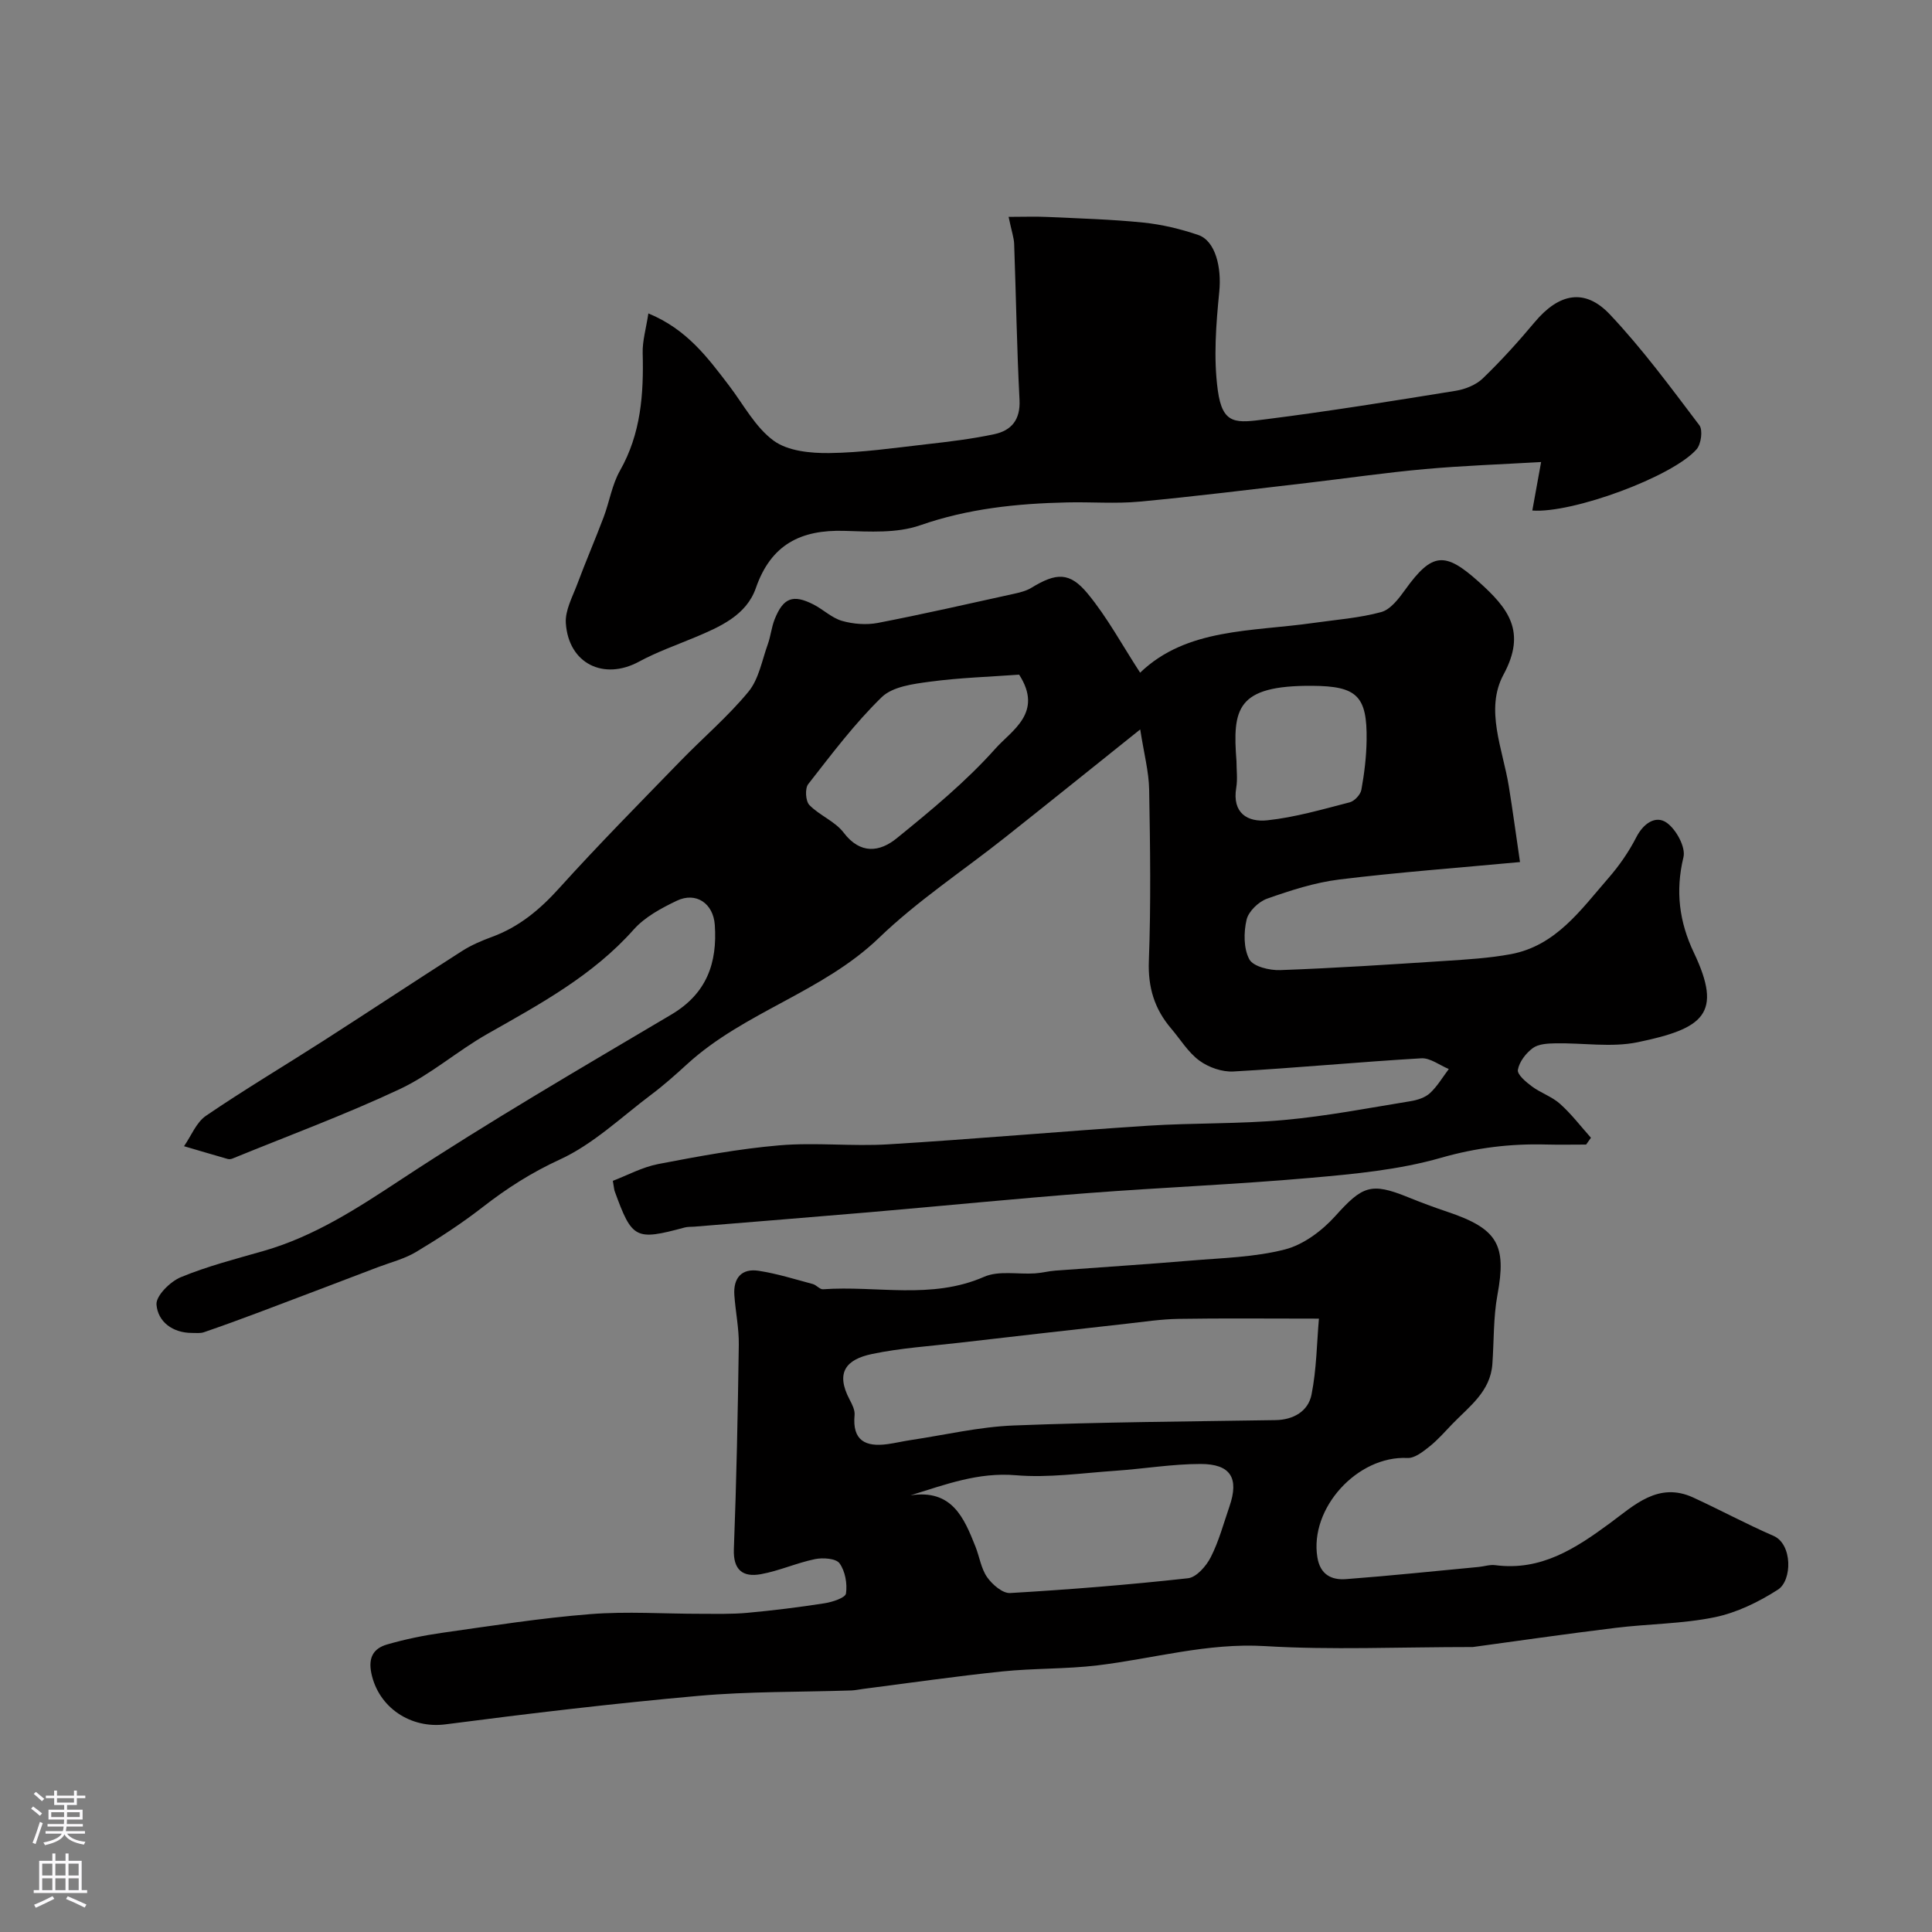 <svg enable-background="new 0 0 400 400" viewBox="0 0 400 400" xmlns="http://www.w3.org/2000/svg"><rect x="0" y="0" width="400" height="400" fill="#808080" stroke="none"/><g fill="#010000"><path d="m126.88 244.48c2.99-1.14 6.1-2.84 9.41-3.48 8.3-1.59 16.65-3.15 25.06-3.87 7.48-.64 15.08.25 22.58-.21 17.91-1.09 35.8-2.69 53.7-3.85 9.41-.61 18.9-.34 28.28-1.19 8.75-.79 17.43-2.48 26.12-3.89 1.41-.23 3.01-.73 4.02-1.66 1.53-1.41 2.63-3.31 3.91-5-1.9-.78-3.85-2.33-5.7-2.22-12.98.76-25.92 2-38.9 2.73-2.33.13-5.14-.85-7.04-2.25-2.32-1.7-3.92-4.38-5.84-6.64-3.45-4.04-4.83-8.51-4.62-14.01.44-11.81.27-23.66.06-35.48-.07-3.69-1.06-7.36-1.85-12.44-9.94 7.95-18.94 15.2-28 22.38-8.72 6.91-18.12 13.1-26.09 20.78-11.69 11.24-27.82 15.3-39.65 26.08-2.43 2.22-4.89 4.42-7.52 6.39-6.2 4.66-12.01 10.26-18.91 13.42-5.88 2.7-10.98 5.97-15.98 9.86-4.36 3.39-9.03 6.43-13.77 9.27-2.42 1.45-5.29 2.16-7.97 3.18-8.16 3.11-16.32 6.22-24.5 9.3-3.8 1.43-7.61 2.82-11.45 4.14-.75.26-1.65.15-2.48.15-4.03 0-7.07-2.33-7.35-5.87-.14-1.81 2.83-4.76 5.03-5.67 5.54-2.29 11.41-3.79 17.19-5.45 10.5-3.02 19.37-8.82 28.44-14.79 18.23-12.01 37.14-23 55.94-34.14 7.32-4.34 9.54-10.67 8.99-18.57-.31-4.43-3.87-6.9-7.87-4.99-3.2 1.53-6.59 3.35-8.9 5.94-8.49 9.56-19.43 15.46-30.29 21.62-6.23 3.53-11.75 8.43-18.18 11.45-11.3 5.3-23.06 9.64-34.63 14.37-.29.12-.69.16-.98.08-3.02-.86-6.03-1.76-9.04-2.64 1.49-2.14 2.54-4.94 4.56-6.31 7.94-5.41 16.22-10.33 24.31-15.52 9.6-6.16 19.11-12.46 28.72-18.6 1.9-1.21 4.03-2.12 6.15-2.9 5.63-2.06 9.95-5.67 13.96-10.12 8.1-8.97 16.61-17.57 25.03-26.25 4.68-4.83 9.87-9.23 14.13-14.4 2.15-2.61 2.8-6.49 4.01-9.84.6-1.68.76-3.52 1.42-5.17 1.78-4.45 3.79-5.21 8.03-3.05 2.03 1.04 3.8 2.79 5.92 3.4 2.33.66 5.03.87 7.4.42 9.42-1.82 18.77-3.96 28.14-6.02 1.26-.28 2.59-.6 3.67-1.26 5.11-3.12 7.9-3.33 11.65 1.22 4.06 4.92 7.13 10.65 10.85 16.36 9.64-9.28 23.14-8.47 35.9-10.3 4.69-.67 9.48-1.01 14.02-2.25 1.93-.53 3.63-2.78 4.94-4.6 5.62-7.83 8.27-7.91 15.21-1.7 6.13 5.49 10 10.31 5.17 19.24-3.9 7.22-.16 15.4 1.09 23.11.78 4.81 1.43 9.64 2.32 15.71-13.07 1.22-25.27 2.12-37.4 3.61-5.08.63-10.1 2.25-14.96 3.97-1.77.63-3.85 2.63-4.25 4.36-.61 2.62-.63 5.95.57 8.2.8 1.49 4.19 2.31 6.37 2.23 11.37-.41 22.73-1.16 34.09-1.9 4.59-.3 9.22-.57 13.73-1.41 9.31-1.76 14.45-9.19 20.13-15.71 2.24-2.57 4.25-5.46 5.8-8.49 1.47-2.88 4-4.57 6.24-3.04 1.99 1.36 4.03 5.1 3.52 7.18-1.7 7.02-.86 13.42 2.15 19.74 6.04 12.69 2.03 15.73-11.62 18.56-5.46 1.13-11.35.12-17.04.23-1.59.03-3.5.12-4.67.98-1.43 1.05-2.81 2.84-3.1 4.51-.17.97 1.69 2.53 2.92 3.44 1.82 1.35 4.14 2.1 5.81 3.6 2.35 2.1 4.29 4.66 6.4 7.02-.33.47-.67.94-1 1.41-2.75 0-5.5.06-8.25-.01-7.41-.2-14.51.66-21.8 2.75-8.71 2.5-17.98 3.36-27.07 4.16-15.28 1.35-30.63 1.97-45.94 3.14-15.08 1.16-30.13 2.66-45.2 3.96-12.13 1.04-24.26 2-36.4 3-.66.05-1.35 0-1.98.17-10.18 2.75-10.89 2.39-14.48-7.5-.11-.27-.12-.6-.39-2.16zm84.12-104.8c-6.04.44-12.31.63-18.49 1.46-3.46.46-7.71 1.01-9.97 3.21-5.61 5.46-10.37 11.81-15.21 18-.7.9-.55 3.5.24 4.32 2.11 2.17 5.32 3.37 7.1 5.72 3.48 4.58 7.5 3.99 10.97 1.18 7.16-5.81 14.36-11.75 20.46-18.59 3.32-3.74 9.99-7.41 4.9-15.3zm45 17.93c0 1.83.25 3.7-.05 5.48-.88 5.28 2.38 7.19 6.48 6.74 5.75-.62 11.4-2.27 17.02-3.72.99-.26 2.23-1.59 2.41-2.6.61-3.37 1.03-6.82 1.08-10.24.14-9.21-2.01-11.22-11.26-11.28-15.72-.09-16.51 4.74-15.68 15.62z"/><path d="m304.93 341c-15.48 0-29.28.64-43-.19-11.95-.72-23.17 2.6-34.73 3.99-6.54.78-13.2.58-19.76 1.26-9.6 1-19.15 2.38-28.72 3.61-.82.1-1.63.29-2.45.32-10.6.35-21.24.18-31.78 1.13-17.46 1.56-34.88 3.63-52.27 5.89-7.16.93-13.86-3.45-15.34-10.6-.68-3.3.5-5.14 3.26-5.94 3.73-1.08 7.58-1.87 11.44-2.42 10.18-1.44 20.36-3.05 30.6-3.86 7.61-.61 15.31-.06 22.97-.07 3.19 0 6.4.09 9.56-.2 5.35-.49 10.69-1.15 16-1.98 1.62-.25 4.31-1.13 4.44-2.02.3-2.03-.16-4.63-1.33-6.25-.74-1.02-3.45-1.21-5.09-.87-3.8.78-7.42 2.44-11.22 3.12-3.67.66-5.74-.82-5.57-5.2.54-14.09.82-28.19 1.02-42.28.05-3.42-.68-6.85-.92-10.29-.25-3.51 1.48-5.59 5.01-5.05 3.8.58 7.51 1.75 11.24 2.75.75.2 1.44 1.13 2.11 1.08 11.1-.8 22.43 2.2 33.35-2.58 3.03-1.33 6.99-.48 10.51-.71 1.41-.09 2.79-.46 4.2-.57 9.36-.7 18.73-1.29 28.09-2.08 6.53-.55 13.22-.69 19.5-2.31 3.83-.99 7.66-3.86 10.38-6.88 5.61-6.24 7.39-7.06 15.04-3.95 2.71 1.1 5.47 2.13 8.25 3.06 10.39 3.5 12.22 6.85 10.31 17.18-.86 4.67-.71 9.53-1.05 14.31-.4 5.7-4.77 8.78-8.28 12.41-1.55 1.61-3.03 3.32-4.77 4.7-1.33 1.06-3.05 2.42-4.53 2.35-10.35-.52-20.32 10.4-18.65 20.58.59 3.6 2.96 4.73 5.94 4.5 9.16-.69 18.31-1.66 27.46-2.52 1.14-.11 2.32-.52 3.42-.37 9.47 1.24 16.6-3.43 23.76-8.7 4.98-3.66 9.99-8.63 17.22-5.31 5.59 2.57 11.01 5.5 16.65 7.95 3.92 1.71 3.88 9.21.9 11.13-3.97 2.55-8.5 4.76-13.08 5.71-6.71 1.38-13.69 1.36-20.52 2.2-10.39 1.27-20.76 2.77-29.57 3.97zm-31.86-67.99c-10.95 0-20.03-.1-29.1.05-3.6.06-7.19.61-10.78 1.01-11.55 1.29-23.09 2.6-34.64 3.94-6.02.7-12.1 1.08-18.01 2.32-5.34 1.12-7.62 3.81-4.63 9.45.52.99 1.12 2.17 1.02 3.2-.5 5.29 2.27 6.64 6.84 6.01 1.6-.22 3.18-.6 4.79-.84 7.1-1.06 14.17-2.74 21.3-3.02 18.06-.71 36.13-.82 54.21-1.11 3.77-.06 6.77-1.86 7.46-5.25 1.06-5.29 1.1-10.78 1.54-15.76zm-84.56 36.58c8.59-1.3 11.07 4.62 13.45 10.62.84 2.11 1.16 4.55 2.42 6.34 1.07 1.52 3.21 3.37 4.77 3.27 12.29-.72 24.58-1.71 36.81-3.06 1.75-.19 3.79-2.53 4.72-4.37 1.68-3.3 2.65-6.97 3.87-10.51 2.01-5.84.27-8.78-5.98-8.78-5.89 0-11.78 1.01-17.67 1.41-6.87.47-13.82 1.5-20.61.92-7.78-.65-14.52 1.92-21.78 4.16z"/><path d="m208.82 44.9c3.07 0 5.59-.1 8.1.02 6.6.31 13.22.49 19.78 1.16 3.84.39 7.7 1.32 11.36 2.56 3.63 1.23 4.87 6.81 4.38 11.72-.67 6.77-1.22 13.75-.31 20.43.99 7.32 3.87 6.78 10.05 6 13.11-1.66 26.16-3.77 39.21-5.88 1.97-.32 4.2-1.21 5.6-2.56 3.8-3.66 7.36-7.6 10.75-11.65 5.01-5.98 10.37-7.12 15.58-1.59 6.73 7.13 12.59 15.11 18.52 22.94.75 1 .36 3.89-.58 4.97-4.99 5.7-25.75 13.31-34.01 12.68.56-3.09 1.12-6.17 1.82-10.04-8.29.48-16.2.75-24.06 1.46-8.16.73-16.27 1.92-24.41 2.87-11.56 1.34-23.12 2.79-34.7 3.87-4.96.46-9.99.04-14.99.16-10.34.23-20.47 1.27-30.42 4.74-4.79 1.67-10.43 1.31-15.67 1.15-9.01-.27-15.19 2.8-18.33 11.84-1.96 5.64-7.42 8.03-12.65 10.22-3.88 1.62-7.88 3.03-11.57 5.03-7.27 3.93-14.55.41-15.12-7.97-.18-2.62 1.36-5.42 2.35-8.05 1.74-4.67 3.72-9.25 5.48-13.91 1.2-3.19 1.73-6.72 3.38-9.63 4.35-7.66 4.92-15.86 4.7-24.34-.07-2.49.69-5.01 1.18-8.21 7.99 3.29 12.31 9.19 16.73 14.98 2.97 3.9 5.4 8.58 9.21 11.37 2.93 2.15 7.63 2.61 11.53 2.56 6.7-.08 13.4-1.06 20.08-1.82 4.7-.53 9.42-1.1 14.04-2.08 3.57-.76 5.46-2.98 5.25-7.12-.56-10.76-.72-21.53-1.11-32.3-.05-1.27-.51-2.52-1.15-5.58z"/></g><path d="m6.44 374.46.42-.45c.65.47 1.27.95 1.85 1.44l-.45.49c-.65-.56-1.25-1.06-1.82-1.48m.93 7.33-.63-.26c.55-1.36 1.05-2.8 1.52-4.33.19.1.38.19.59.27-.46 1.29-.95 2.73-1.48 4.32m-.38-10.38.44-.42c.43.34 1.01.82 1.74 1.44l-.49.49c-.53-.51-1.09-1.01-1.69-1.51m2.5.35h1.72v-1.04h.59v1.04h3.52v-1.04h.59v1.04h1.75v.53h-1.75v1.42h-2.03v.97h3.22v2.03h-3.24c0 .35-.01.66-.03.93h3.32v.53h-3.37c-.03.27-.08.58-.15.94h3.96v.53h-3.71c.67.92 1.93 1.48 3.79 1.68-.13.24-.23.44-.29.59-2.13-.38-3.48-1.08-4.04-2.12-.43.97-1.77 1.72-4.03 2.23-.09-.19-.2-.37-.33-.55 2.1-.42 3.37-1.03 3.81-1.83h-3.36v-.53h3.58c.08-.29.13-.61.16-.94h-3.33v-.53h3.39c.02-.27.04-.58.04-.93h-3.23v-2.03h3.25v-.97h-2.07v-1.42h-1.73zm1.12 3.44v1h2.65c.01-.3.02-.44.01-.4v-.25-.35zm1.19-2h3.52v-.91h-3.52zm4.71 2h-2.63v.59c0 .15-.01.28-.01.4h2.64z" fill="#fbfafc"/><path d="m13.56 383.74h.63v1.52h2.72v6.07h1.13v.6h-11.06v-.6h1.13v-6.07h2.73v-1.52h.63v1.52h2.1v-1.52zm-2.69 8.83.38.56c-1.24.63-2.53 1.25-3.85 1.85-.1-.21-.21-.42-.34-.63 1.36-.55 2.63-1.15 3.81-1.78m-2.13-4.27h2.1v-2.45h-2.1zm0 3.04h2.1v-2.46h-2.1zm2.72-3.04h2.1v-2.45h-2.1zm0 3.04h2.1v-2.46h-2.1zm6.07 3.6c-1.41-.71-2.7-1.3-3.86-1.78l.35-.56c1.45.62 2.75 1.19 3.88 1.72zm-1.25-9.09h-2.1v2.45h2.1zm-2.09 5.49h2.1v-2.45h-2.1z" fill="#fbfafc"/></svg>